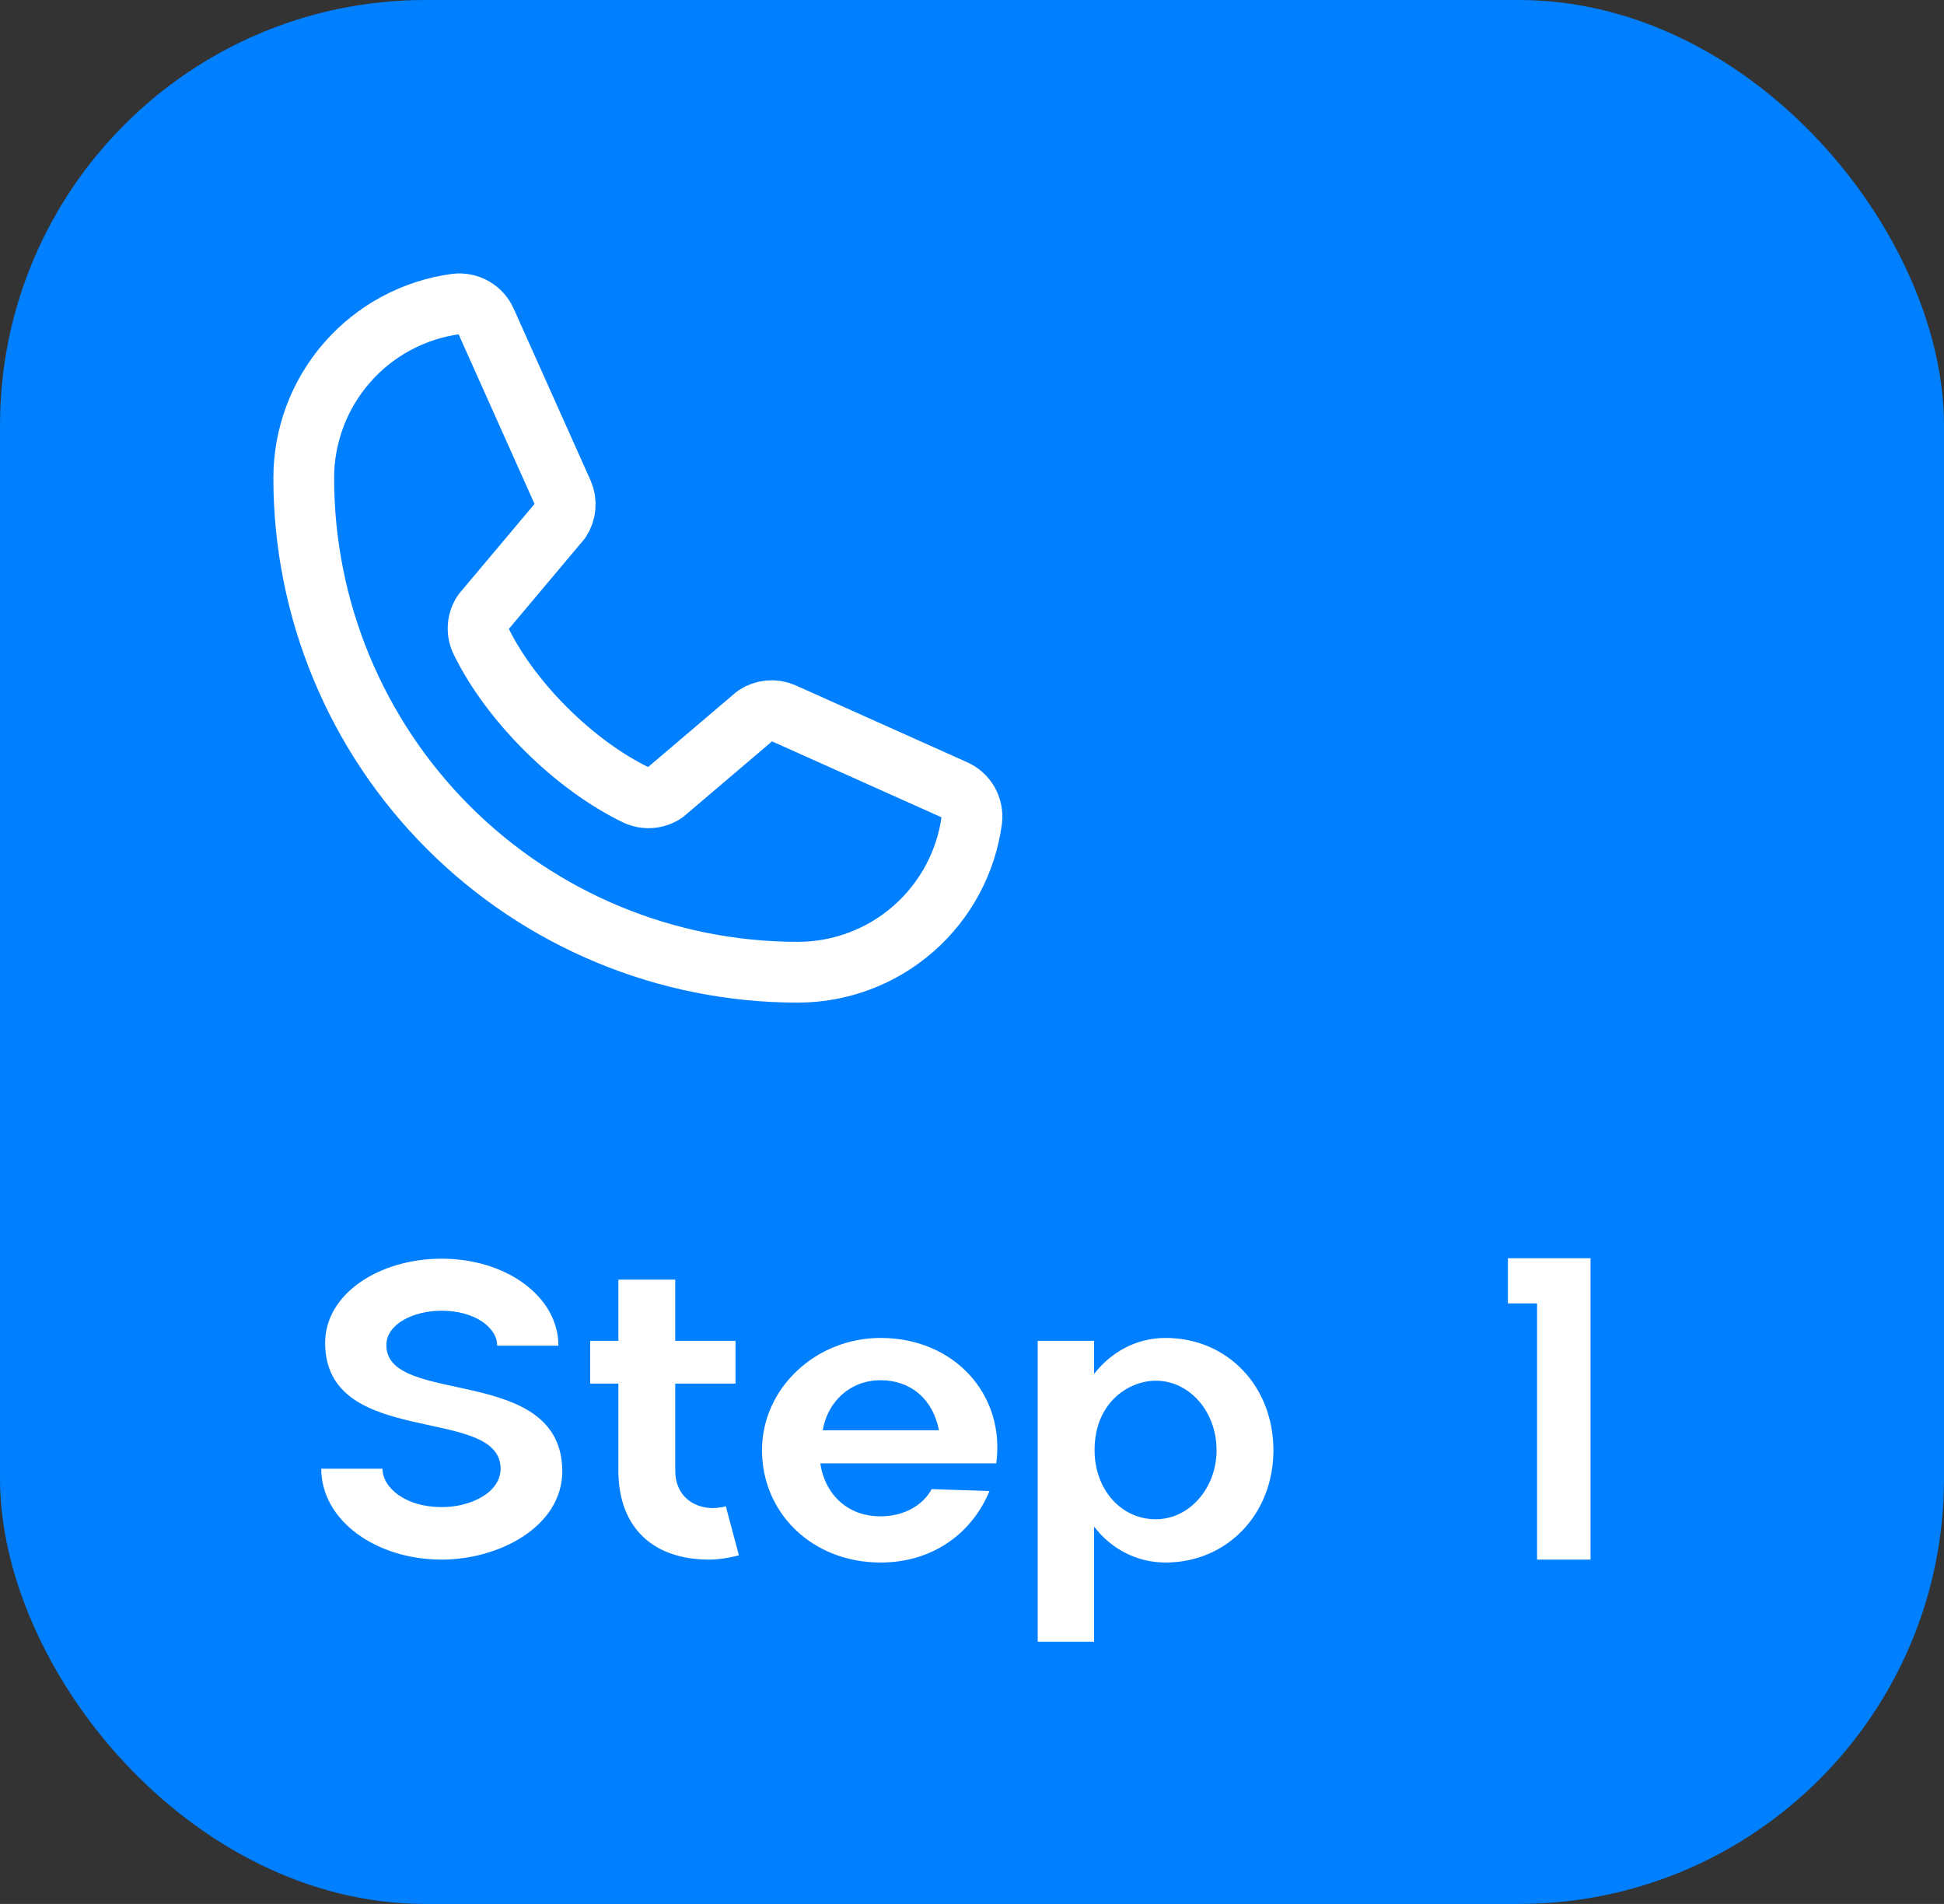 <?xml version="1.0" encoding="UTF-8"?>
<svg xmlns="http://www.w3.org/2000/svg" width="96" height="94" viewBox="0 0 96 94" fill="none">
  <rect x="0" y="0" width="96" height="94" fill="#333333" stroke="none"/>
  <rect width="96" height="94" rx="21" fill="#007FFF"></rect>
  <path d="M37.31 35.327C37.508 35.195 37.737 35.114 37.974 35.093C38.212 35.071 38.452 35.109 38.671 35.203L47.129 38.993C47.414 39.115 47.652 39.326 47.807 39.594C47.962 39.862 48.026 40.174 47.99 40.482C47.711 42.564 46.686 44.474 45.104 45.857C43.523 47.24 41.493 48.002 39.392 48C32.923 48 26.719 45.43 22.144 40.856C17.57 36.281 15 30.077 15 23.608C14.998 21.507 15.76 19.477 17.143 17.896C18.526 16.314 20.436 15.289 22.518 15.01C22.826 14.973 23.138 15.038 23.406 15.193C23.674 15.348 23.885 15.586 24.007 15.871L27.797 24.336C27.89 24.554 27.928 24.791 27.907 25.026C27.887 25.262 27.808 25.489 27.678 25.687L23.846 30.244C23.71 30.449 23.629 30.686 23.612 30.932C23.595 31.177 23.642 31.423 23.749 31.645C25.232 34.681 28.371 37.782 31.416 39.251C31.639 39.357 31.886 39.403 32.132 39.385C32.379 39.366 32.616 39.284 32.82 39.145L37.31 35.327Z" stroke="white" stroke-width="3" stroke-linecap="round" stroke-linejoin="round"></path>
  <path d="M15.864 72.512H18.888C18.888 73.448 20.016 74.408 21.816 74.408C23.256 74.408 24.72 73.688 24.72 72.512C24.72 69.344 16.056 71.552 16.056 66.296C16.056 63.896 18.696 62.144 21.816 62.144C25.008 62.144 27.576 64.016 27.576 66.44H24.552C24.552 65.528 23.424 64.712 21.816 64.712C20.424 64.712 19.08 65.36 19.08 66.416C19.08 69.464 27.768 67.304 27.768 72.656C27.744 75.392 24.624 77 21.816 77C18.552 77 15.864 75.056 15.864 72.512ZM30.537 68.312H29.145V66.2H30.537V63.176H33.345V66.2H36.321V68.312H33.345V72.608C33.345 73.784 34.161 74.432 35.169 74.456C35.505 74.456 35.817 74.384 35.841 74.36L36.489 76.784C36.441 76.808 35.697 77 35.025 77C32.265 77 30.561 75.44 30.537 72.656V68.312ZM37.63 71.6C37.63 68.528 40.294 66.056 43.486 66.056C47.158 66.056 49.654 68.888 49.198 72.248H40.51C40.702 73.64 41.734 74.864 43.486 74.864C44.614 74.864 45.574 74.336 46.006 73.52L48.862 73.616C48.046 75.608 46.15 77.144 43.486 77.144C40.102 77.144 37.63 74.696 37.63 71.6ZM40.63 70.616H46.366C46.078 69.08 44.974 68.144 43.486 68.144C41.926 68.144 40.846 69.272 40.63 70.616ZM51.245 81.056V66.2H54.029V67.832C54.869 66.752 56.117 66.056 57.557 66.056C60.629 66.056 62.885 68.456 62.885 71.6C62.885 74.744 60.605 77.144 57.557 77.144C56.117 77.144 54.845 76.448 54.029 75.368V81.056H51.245ZM54.053 71.6C54.053 73.496 55.325 75.008 57.077 75.008C58.733 75.008 60.077 73.472 60.077 71.6C60.077 69.68 58.733 68.168 57.077 68.168C55.757 68.168 54.053 69.224 54.053 71.6ZM74.465 64.352V62.12H78.544V77H75.904V64.352H74.465Z" fill="white"></path>
</svg>
